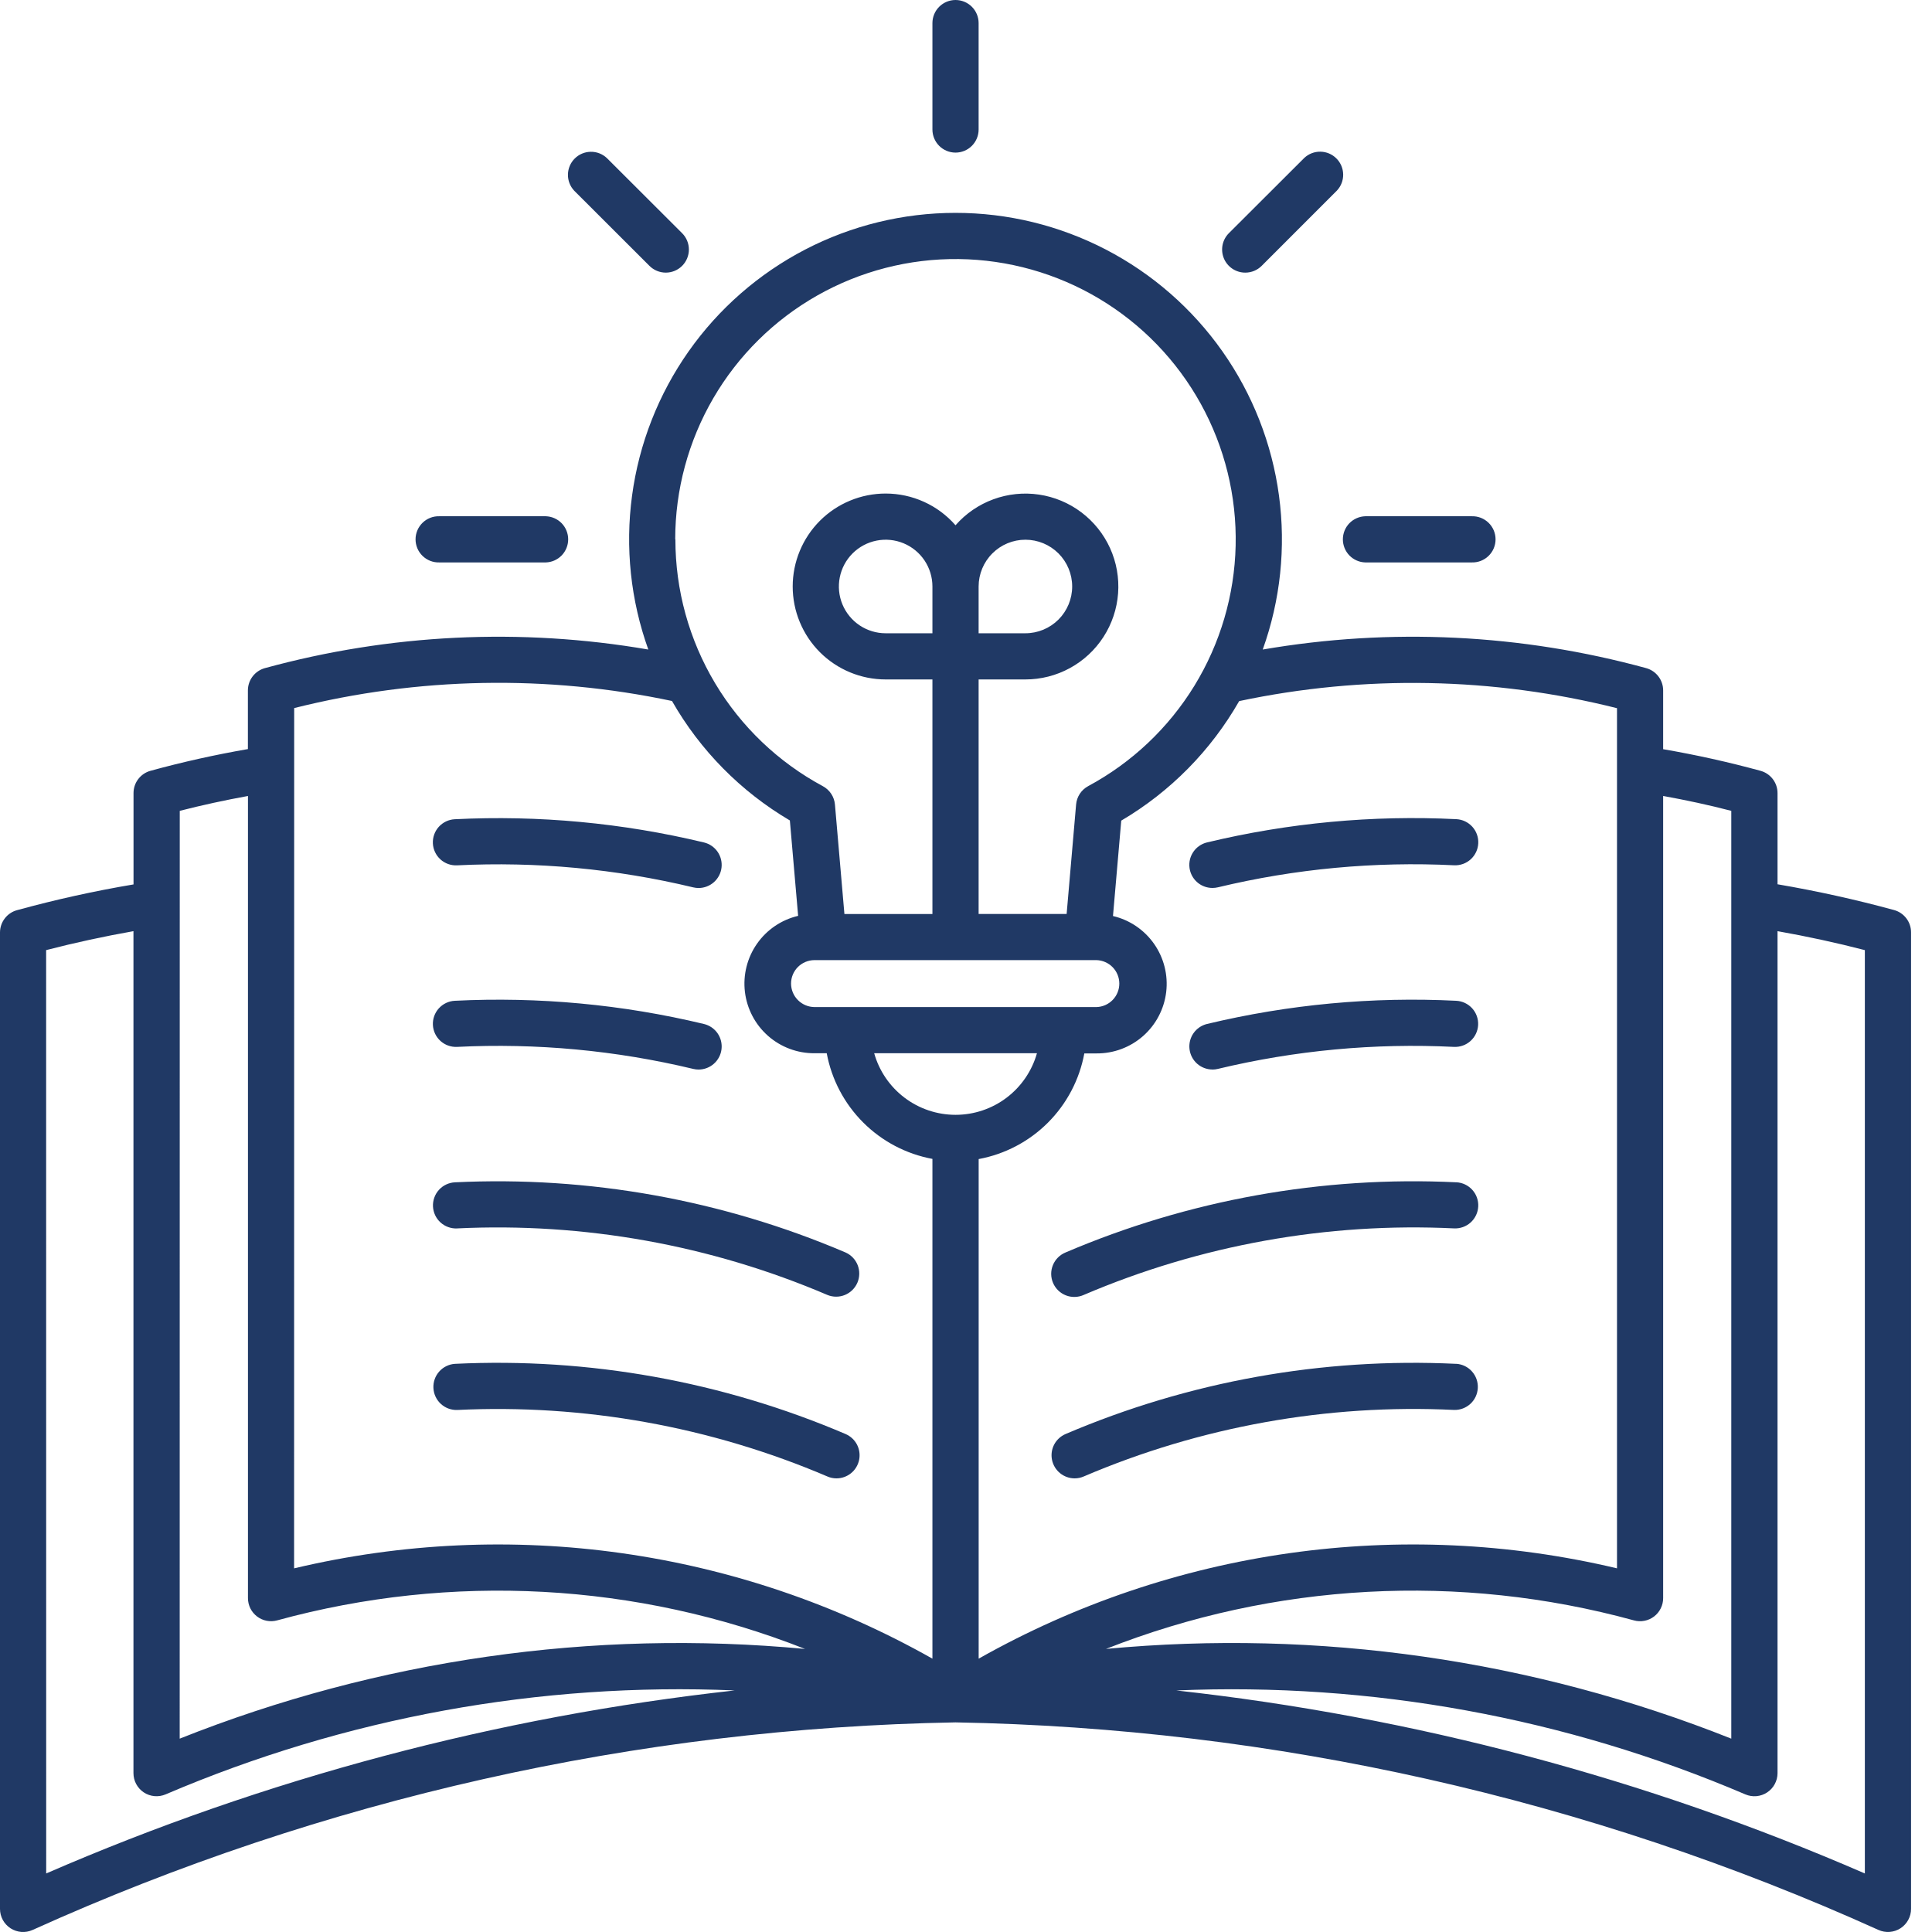 <svg width="90" height="90" viewBox="0 0 90 90" fill="none" xmlns="http://www.w3.org/2000/svg">
<path d="M55.433 40.542C55.4 40.404 55.394 40.261 55.416 40.121C55.438 39.981 55.488 39.846 55.563 39.726C55.637 39.605 55.734 39.5 55.849 39.417C55.965 39.334 56.095 39.274 56.233 39.242C60.032 38.331 63.941 37.966 67.842 38.16C68.127 38.174 68.394 38.301 68.586 38.512C68.777 38.723 68.877 39.002 68.863 39.287C68.849 39.572 68.722 39.839 68.511 40.031C68.3 40.222 68.021 40.322 67.736 40.308C64.039 40.125 60.335 40.47 56.736 41.334C56.654 41.354 56.569 41.364 56.484 41.364C56.242 41.365 56.006 41.285 55.816 41.136C55.625 40.987 55.49 40.777 55.433 40.542ZM21.293 40.311C24.99 40.128 28.694 40.473 32.293 41.337C32.376 41.357 32.46 41.367 32.545 41.367C32.808 41.366 33.062 41.269 33.258 41.094C33.455 40.919 33.581 40.678 33.611 40.417C33.642 40.156 33.576 39.892 33.426 39.676C33.275 39.46 33.051 39.307 32.795 39.245C28.997 38.333 25.087 37.969 21.186 38.163C20.901 38.177 20.634 38.304 20.442 38.515C20.251 38.726 20.151 39.005 20.165 39.29C20.179 39.575 20.306 39.842 20.517 40.034C20.728 40.225 21.008 40.325 21.293 40.311ZM21.293 48.768C24.99 48.585 28.694 48.93 32.293 49.794C32.376 49.814 32.46 49.824 32.545 49.824C32.808 49.823 33.062 49.726 33.258 49.551C33.455 49.376 33.581 49.135 33.611 48.874C33.642 48.612 33.576 48.349 33.426 48.133C33.275 47.917 33.051 47.764 32.795 47.702C28.997 46.79 25.088 46.426 21.187 46.62C20.902 46.634 20.635 46.761 20.443 46.972C20.252 47.183 20.152 47.462 20.166 47.747C20.18 48.032 20.307 48.299 20.518 48.491C20.729 48.682 21.008 48.782 21.293 48.768ZM56.478 49.824C56.563 49.824 56.648 49.814 56.73 49.794C60.329 48.93 64.033 48.585 67.73 48.768C68.015 48.782 68.294 48.682 68.505 48.491C68.716 48.299 68.843 48.032 68.857 47.747C68.871 47.462 68.771 47.183 68.58 46.972C68.388 46.761 68.121 46.634 67.836 46.62C63.935 46.425 60.026 46.789 56.228 47.7C55.972 47.762 55.748 47.915 55.597 48.131C55.447 48.347 55.381 48.611 55.412 48.872C55.443 49.133 55.568 49.374 55.764 49.549C55.961 49.724 56.215 49.821 56.478 49.822V49.824ZM21.293 57.224C27.204 56.939 33.102 57.998 38.544 60.324C38.805 60.431 39.098 60.431 39.359 60.324C39.621 60.217 39.83 60.011 39.941 59.752C40.052 59.492 40.056 59.199 39.954 58.936C39.851 58.673 39.649 58.461 39.391 58.346C33.65 55.894 27.427 54.776 21.191 55.077C21.05 55.084 20.912 55.119 20.784 55.179C20.656 55.239 20.542 55.324 20.447 55.429C20.352 55.534 20.279 55.656 20.232 55.789C20.184 55.922 20.163 56.063 20.17 56.204C20.177 56.345 20.212 56.483 20.272 56.611C20.332 56.739 20.417 56.853 20.522 56.948C20.627 57.043 20.749 57.116 20.882 57.163C21.015 57.211 21.156 57.232 21.297 57.225L21.293 57.224ZM67.837 55.076C61.601 54.775 55.378 55.892 49.637 58.345C49.505 58.399 49.385 58.479 49.284 58.58C49.183 58.681 49.103 58.801 49.049 58.933C48.995 59.065 48.967 59.206 48.968 59.349C48.97 59.492 48.999 59.633 49.055 59.764C49.112 59.896 49.193 60.014 49.296 60.114C49.398 60.213 49.52 60.291 49.653 60.343C49.786 60.395 49.928 60.42 50.07 60.416C50.213 60.413 50.354 60.381 50.484 60.323C55.926 57.998 61.824 56.938 67.735 57.223C68.02 57.237 68.299 57.137 68.51 56.946C68.721 56.754 68.848 56.487 68.862 56.202C68.876 55.917 68.776 55.638 68.585 55.427C68.393 55.216 68.126 55.089 67.841 55.075L67.837 55.076ZM38.967 68.868C39.215 68.868 39.455 68.782 39.647 68.626C39.839 68.469 39.971 68.251 40.021 68.008C40.071 67.766 40.035 67.513 39.921 67.293C39.806 67.074 39.619 66.901 39.391 66.803C33.65 64.35 27.427 63.232 21.191 63.533C20.91 63.552 20.647 63.681 20.46 63.892C20.273 64.102 20.176 64.378 20.19 64.659C20.204 64.941 20.327 65.206 20.534 65.397C20.741 65.588 21.015 65.691 21.297 65.682C27.208 65.397 33.106 66.457 38.548 68.782C38.68 68.839 38.823 68.868 38.967 68.868ZM67.837 63.533C61.601 63.233 55.378 64.351 49.637 66.803C49.409 66.901 49.222 67.074 49.107 67.293C48.992 67.513 48.957 67.766 49.007 68.008C49.057 68.251 49.189 68.469 49.381 68.626C49.573 68.782 49.813 68.868 50.061 68.868C50.207 68.868 50.35 68.838 50.484 68.78C55.926 66.455 61.824 65.395 67.735 65.68C68.017 65.689 68.29 65.586 68.498 65.395C68.705 65.204 68.828 64.939 68.842 64.657C68.856 64.376 68.759 64.1 68.572 63.89C68.385 63.679 68.122 63.55 67.841 63.531L67.837 63.533ZM89.024 43.433V88.923C89.024 89.103 88.979 89.28 88.893 89.438C88.807 89.595 88.683 89.729 88.532 89.827C88.381 89.924 88.208 89.982 88.029 89.996C87.85 90.009 87.67 89.978 87.506 89.904C73.981 83.791 59.352 80.501 44.512 80.235C29.672 80.501 15.043 83.792 1.518 89.905C1.354 89.979 1.174 90.01 0.995 89.997C0.816 89.983 0.643 89.925 0.492 89.828C0.341 89.73 0.217 89.596 0.131 89.439C0.045 89.281 4.34192e-06 89.104 0 88.924V43.434C0.001 43.199 0.079 42.971 0.222 42.784C0.364 42.597 0.564 42.462 0.791 42.4C2.573 41.911 4.391 41.507 6.22 41.2V36.944C6.22 36.709 6.297 36.479 6.44 36.292C6.583 36.105 6.783 35.969 7.01 35.907C8.5 35.497 10.023 35.159 11.548 34.895V32.161C11.548 31.925 11.626 31.697 11.769 31.509C11.912 31.322 12.112 31.187 12.339 31.124C18.158 29.531 24.255 29.235 30.201 30.258C29.377 27.963 29.117 25.503 29.444 23.086C29.77 20.669 30.673 18.367 32.076 16.372C33.479 14.378 35.342 12.75 37.506 11.626C39.67 10.503 42.073 9.916 44.512 9.916C46.951 9.916 49.353 10.503 51.518 11.626C53.682 12.75 55.545 14.378 56.948 16.372C58.351 18.367 59.254 20.669 59.58 23.086C59.907 25.503 59.647 27.963 58.823 30.258C64.769 29.235 70.866 29.531 76.685 31.124C76.912 31.187 77.112 31.322 77.255 31.509C77.398 31.697 77.476 31.925 77.476 32.161V34.9C79 35.163 80.524 35.5 82.014 35.908C82.241 35.97 82.441 36.106 82.584 36.293C82.727 36.48 82.804 36.709 82.804 36.945V41.193C84.63 41.504 86.452 41.908 88.233 42.393C88.461 42.456 88.662 42.592 88.805 42.78C88.948 42.968 89.025 43.197 89.024 43.433ZM77.476 37.079V74.446C77.476 74.612 77.438 74.776 77.364 74.924C77.291 75.073 77.184 75.203 77.052 75.303C76.919 75.404 76.766 75.472 76.603 75.503C76.44 75.535 76.272 75.528 76.112 75.483C67.986 73.257 59.358 73.724 51.52 76.813C61.424 75.883 71.407 77.315 80.65 80.993V37.772C79.604 37.5 78.541 37.272 77.476 37.079ZM36.85 45.819C36.852 46.108 36.967 46.386 37.172 46.59C37.376 46.795 37.654 46.911 37.943 46.913H51.081C51.365 46.904 51.635 46.785 51.833 46.581C52.031 46.377 52.142 46.104 52.142 45.819C52.142 45.535 52.031 45.262 51.833 45.058C51.635 44.854 51.365 44.735 51.081 44.726H37.943C37.653 44.726 37.375 44.842 37.17 45.046C36.965 45.251 36.85 45.529 36.85 45.819ZM45.588 29.5H47.767C48.345 29.5 48.899 29.27 49.308 28.862C49.716 28.453 49.946 27.899 49.946 27.321C49.946 26.743 49.716 26.189 49.308 25.78C48.899 25.372 48.345 25.142 47.767 25.142C47.189 25.142 46.635 25.372 46.227 25.781C45.818 26.189 45.589 26.743 45.588 27.321V29.5ZM43.436 27.321C43.436 26.89 43.308 26.469 43.069 26.11C42.829 25.752 42.489 25.473 42.091 25.308C41.693 25.143 41.255 25.1 40.832 25.184C40.409 25.268 40.021 25.476 39.716 25.78C39.411 26.085 39.204 26.473 39.12 26.896C39.036 27.319 39.079 27.757 39.244 28.155C39.409 28.553 39.688 28.893 40.046 29.133C40.405 29.372 40.826 29.5 41.257 29.5H43.436V27.321ZM40.723 49.064C40.956 49.89 41.453 50.617 42.137 51.135C42.821 51.653 43.656 51.933 44.514 51.933C45.372 51.933 46.207 51.653 46.891 51.135C47.575 50.617 48.072 49.89 48.305 49.064H40.723ZM57.723 32.664C56.408 34.965 54.516 36.883 52.232 38.228L51.847 42.672C52.623 42.854 53.305 43.316 53.762 43.969C54.219 44.622 54.42 45.421 54.326 46.212C54.231 47.004 53.849 47.733 53.251 48.261C52.653 48.788 51.882 49.077 51.085 49.072H50.512C50.286 50.294 49.695 51.419 48.816 52.298C47.937 53.177 46.812 53.768 45.59 53.994V77.267C54.618 72.168 65.238 70.665 75.326 73.059V32.99C69.559 31.541 63.536 31.428 57.719 32.661L57.723 32.664ZM31.462 25.124C31.461 27.483 32.099 29.798 33.309 31.823C34.519 33.848 36.255 35.507 38.333 36.624C38.49 36.709 38.624 36.831 38.722 36.98C38.82 37.129 38.879 37.3 38.895 37.478L39.336 42.578H43.436V31.651H41.257C40.688 31.651 40.125 31.539 39.6 31.321C39.075 31.104 38.597 30.785 38.195 30.383C37.793 29.981 37.474 29.503 37.257 28.978C37.039 28.453 36.927 27.89 36.927 27.321C36.927 26.752 37.039 26.189 37.257 25.664C37.474 25.139 37.793 24.661 38.195 24.259C38.597 23.857 39.075 23.538 39.6 23.321C40.125 23.103 40.688 22.991 41.257 22.991C41.874 22.991 42.483 23.123 43.045 23.378C43.606 23.632 44.106 24.005 44.512 24.469C44.989 23.924 45.595 23.508 46.275 23.259C46.954 23.009 47.686 22.934 48.402 23.04C49.118 23.146 49.796 23.43 50.374 23.866C50.952 24.302 51.412 24.876 51.711 25.535C52.01 26.194 52.138 26.918 52.085 27.64C52.032 28.362 51.798 29.06 51.406 29.668C51.014 30.276 50.475 30.777 49.839 31.123C49.203 31.47 48.491 31.651 47.767 31.651H45.588V42.575H49.688L50.129 37.475C50.145 37.297 50.204 37.126 50.302 36.977C50.4 36.828 50.534 36.706 50.691 36.621C52.724 35.528 54.431 33.915 55.638 31.948C56.845 29.98 57.508 27.727 57.561 25.419C57.613 23.112 57.053 20.831 55.937 18.811C54.821 16.79 53.189 15.101 51.208 13.917C49.226 12.733 46.966 12.095 44.658 12.068C42.35 12.042 40.076 12.628 38.068 13.767C36.06 14.906 34.39 16.556 33.228 18.551C32.067 20.546 31.454 22.813 31.454 25.121L31.462 25.124ZM13.7 73.06C23.788 70.665 34.408 72.168 43.436 77.267V53.986C42.214 53.759 41.089 53.168 40.21 52.289C39.331 51.41 38.739 50.286 38.512 49.064H37.942C37.145 49.069 36.374 48.78 35.776 48.253C35.178 47.725 34.796 46.996 34.701 46.205C34.607 45.413 34.808 44.614 35.265 43.961C35.722 43.308 36.404 42.846 37.18 42.664L36.795 38.22C34.511 36.875 32.618 34.957 31.304 32.655C25.489 31.424 19.469 31.537 13.704 32.985L13.7 73.06ZM8.371 80.993C17.614 77.315 27.598 75.883 37.502 76.814C29.665 73.725 21.037 73.258 12.912 75.483C12.752 75.527 12.585 75.534 12.422 75.502C12.259 75.471 12.106 75.402 11.975 75.302C11.843 75.201 11.736 75.072 11.662 74.924C11.589 74.775 11.551 74.612 11.551 74.446V37.08C10.486 37.273 9.423 37.504 8.374 37.772L8.371 80.993ZM2.152 87.273C12.355 82.841 23.167 79.967 34.224 78.747C25.137 78.359 16.08 80.013 7.717 83.588C7.553 83.658 7.375 83.687 7.197 83.671C7.02 83.656 6.849 83.596 6.7 83.498C6.552 83.4 6.429 83.266 6.345 83.109C6.261 82.953 6.217 82.777 6.217 82.599V43.377C4.852 43.619 3.49 43.913 2.149 44.26L2.152 87.273ZM86.872 44.26C85.531 43.913 84.172 43.619 82.804 43.377V82.6C82.804 82.778 82.76 82.953 82.675 83.11C82.591 83.267 82.469 83.4 82.32 83.498C82.172 83.596 82.001 83.656 81.824 83.672C81.646 83.688 81.468 83.659 81.304 83.589C72.941 80.014 63.883 78.36 54.797 78.748C65.855 79.968 76.668 82.841 86.872 87.273V44.26ZM44.512 7.109C44.797 7.109 45.071 6.996 45.273 6.794C45.475 6.592 45.588 6.318 45.588 6.033V1.076C45.588 0.791 45.475 0.517 45.273 0.315C45.071 0.113 44.797 0 44.512 0C44.227 0 43.953 0.113 43.751 0.315C43.549 0.517 43.436 0.791 43.436 1.076V6.033C43.436 6.318 43.549 6.592 43.751 6.794C43.953 6.996 44.227 7.109 44.512 7.109ZM58.012 12.7C58.153 12.7 58.293 12.672 58.424 12.618C58.554 12.564 58.673 12.485 58.773 12.385L62.278 8.879C62.47 8.675 62.575 8.405 62.57 8.125C62.566 7.846 62.453 7.578 62.255 7.381C62.058 7.183 61.791 7.07 61.511 7.066C61.231 7.061 60.961 7.166 60.757 7.358L57.251 10.858C57.099 11.008 56.995 11.2 56.952 11.41C56.91 11.62 56.931 11.837 57.012 12.035C57.094 12.233 57.233 12.401 57.411 12.52C57.589 12.638 57.798 12.701 58.012 12.7ZM63.602 26.2H68.56C68.704 26.204 68.847 26.18 68.982 26.128C69.116 26.076 69.239 25.997 69.342 25.897C69.445 25.797 69.528 25.677 69.584 25.544C69.64 25.411 69.669 25.269 69.669 25.125C69.669 24.98 69.64 24.838 69.584 24.705C69.528 24.573 69.445 24.452 69.342 24.352C69.239 24.252 69.116 24.173 68.982 24.121C68.847 24.069 68.704 24.045 68.56 24.049H63.599C63.319 24.058 63.054 24.175 62.859 24.375C62.665 24.576 62.556 24.845 62.556 25.125C62.556 25.404 62.665 25.673 62.859 25.874C63.054 26.074 63.319 26.192 63.599 26.2H63.602ZM30.254 12.385C30.354 12.485 30.473 12.564 30.603 12.618C30.734 12.672 30.874 12.7 31.015 12.7C31.156 12.7 31.296 12.672 31.427 12.618C31.557 12.564 31.676 12.485 31.776 12.385C31.876 12.285 31.955 12.166 32.009 12.036C32.063 11.905 32.091 11.765 32.091 11.624C32.091 11.483 32.063 11.343 32.009 11.212C31.955 11.082 31.876 10.963 31.776 10.863L28.27 7.363C28.066 7.171 27.796 7.066 27.516 7.071C27.236 7.075 26.969 7.188 26.772 7.386C26.574 7.583 26.461 7.851 26.457 8.13C26.452 8.41 26.557 8.68 26.749 8.884L30.254 12.385ZM20.467 26.2H25.425C25.705 26.192 25.97 26.074 26.165 25.874C26.359 25.673 26.468 25.404 26.468 25.125C26.468 24.845 26.359 24.576 26.165 24.375C25.97 24.175 25.705 24.058 25.425 24.049H20.467C20.323 24.045 20.18 24.069 20.045 24.121C19.911 24.173 19.788 24.252 19.685 24.352C19.582 24.452 19.499 24.573 19.443 24.705C19.387 24.838 19.358 24.98 19.358 25.125C19.358 25.269 19.387 25.411 19.443 25.544C19.499 25.677 19.582 25.797 19.685 25.897C19.788 25.997 19.911 26.076 20.045 26.128C20.18 26.18 20.323 26.204 20.467 26.2Z" fill="#203965"/>
</svg>
